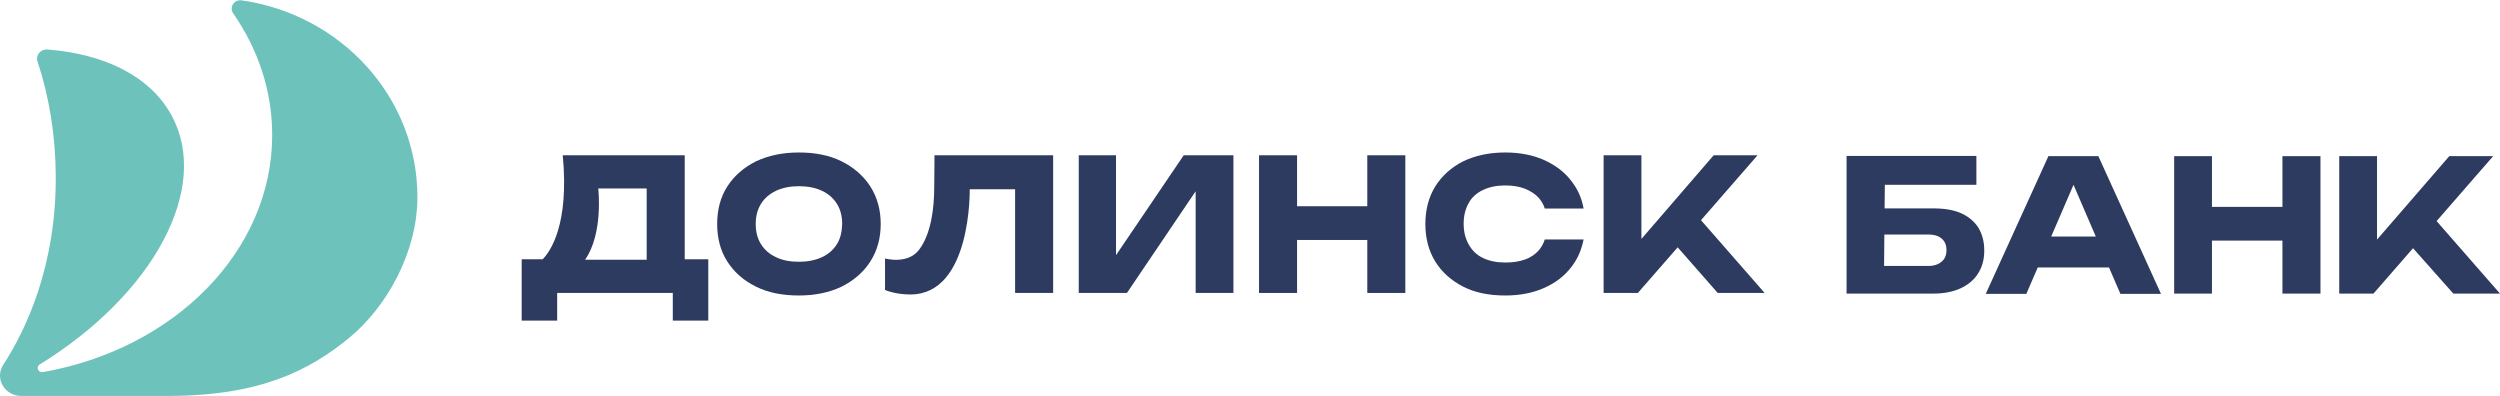 <?xml version="1.0" encoding="UTF-8"?>
<!DOCTYPE svg PUBLIC "-//W3C//DTD SVG 1.1//EN" "http://www.w3.org/Graphics/SVG/1.1/DTD/svg11.dtd">
<!-- Creator: CorelDRAW 2019 (64-Bit) -->
<svg xmlns="http://www.w3.org/2000/svg" xml:space="preserve" width="1180px" height="187px" version="1.1" style="shape-rendering:geometricPrecision; text-rendering:geometricPrecision; image-rendering:optimizeQuality; fill-rule:evenodd; clip-rule:evenodd"
viewBox="0 0 2332.11 369.12"
 xmlns:xlink="http://www.w3.org/1999/xlink">
 <defs>
  <style type="text/css">
   <![CDATA[
    .fil1 {fill:#6DC3BB;fill-rule:nonzero}
    .fil0 {fill:#2C3B5F;fill-rule:nonzero}
   ]]>
  </style>
 </defs>
 <g id="Слой_x0020_1">
  <g id="_1875959983440">
   <polygon class="fil0" points="2332.11,273.65 2272.97,206 2325.72,145.44 2284.8,145.44 2217.39,223.27 2217.39,145.44 2182.14,145.44 2182.14,273.65 2214.07,273.65 2250.98,231.31 2288.58,273.65 "/>
   <path class="fil0" d="M1811.26 243.84c-3.08,2.6 -7.1,4.02 -12.3,4.02l-41.4 0 0.24 -29.33 41.16 0c5.2,0 9.22,1.18 12.3,3.79 3.07,2.6 4.49,6.15 4.49,10.88 0,4.49 -1.42,8.04 -4.49,10.64zm19.16 -44.7c-6.86,-3.31 -15.85,-4.97 -26.73,-4.97l-45.65 0 0.23 -22 85.39 0 0 -26.96 -121.1 0 0 128.44 80.89 0c9.94,0 18.45,-1.66 25.55,-4.97 7.09,-3.31 12.53,-7.81 16.32,-13.96 3.78,-5.91 5.68,-13 5.68,-21.05 0,-8.04 -1.66,-14.9 -5.21,-21.05 -3.31,-5.44 -8.51,-10.17 -15.37,-13.48z"/>
   <path class="fil0" d="M1913.44 220.43l20.82 -48.26 20.81 48.26 -41.63 0zm-2.6 -74.99l-58.43 128.44 37.85 0 10.64 -24.6 66.47 0 10.64 24.6 37.85 0 -58.42 -128.44 -46.6 0z"/>
   <polygon class="fil0" points="2129.16,192.75 2063.4,192.75 2063.4,145.44 2028.16,145.44 2028.16,273.65 2063.4,273.65 2063.4,224.21 2129.16,224.21 2129.16,273.65 2164.64,273.65 2164.64,145.44 2129.16,145.44 "/>
   <path class="fil0" d="M603.25 175.6l0 66.47 -57.48 0c17.27,-24.6 12.3,-66.47 12.3,-66.47l45.18 0zm35.48 -30.98l-113.77 0c6.15,64.81 -11.59,89.64 -18.69,96.98l-19.63 0 0 57.24 33.11 0 0 -25.79 107.86 0 0 25.79 33.12 0 0 -57.24 -22 0 0 -96.98z"/>
   <path class="fil0" d="M780.65 227.64c-3.31,5.2 -7.81,9.22 -13.95,12.06 -6.15,2.84 -13.25,4.26 -21.53,4.26 -8.28,0 -15.37,-1.42 -21.28,-4.26 -6.16,-2.84 -10.65,-6.86 -13.96,-12.06 -3.31,-5.21 -4.97,-11.59 -4.97,-18.92 0,-7.33 1.66,-13.49 4.97,-18.92 3.31,-5.21 8.04,-9.23 13.96,-12.07 6.14,-2.84 13.24,-4.26 21.28,-4.26 8.28,0 15.61,1.42 21.53,4.26 6.14,2.84 10.64,6.86 13.95,12.07 3.32,5.2 4.97,11.59 4.97,18.92 -0.24,7.33 -1.65,13.71 -4.97,18.92zm4.5 -77.35c-11.36,-5.67 -24.84,-8.28 -39.98,-8.28 -15.14,0 -28.38,2.84 -39.98,8.28 -11.34,5.68 -20.34,13.49 -26.72,23.42 -6.39,9.93 -9.46,21.76 -9.46,35.01 0,13.24 3.07,25.07 9.46,35 6.38,9.94 15.13,17.74 26.72,23.42 11.36,5.68 24.84,8.28 39.98,8.28 15.38,0 28.62,-2.84 39.98,-8.28 11.35,-5.68 20.34,-13.48 26.73,-23.42 6.38,-9.93 9.69,-21.76 9.69,-35 0,-13.25 -3.31,-25.08 -9.69,-35.01 -6.39,-9.93 -15.38,-17.74 -26.73,-23.42z"/>
   <path class="fil0" d="M857.29 232.84c-10.64,13.96 -31.7,8.04 -31.7,8.04l0 29.33c0,0 8.99,4.26 23.65,4.26 57.25,0 55.36,-98.16 55.36,-98.16l42.34 0 0 96.74 35.48 0 0 -128.43 -110.7 0c0,0 0,13 -0.24,29.8 0,19.4 -2.84,43.52 -14.19,58.42z"/>
   <polygon class="fil0" points="1041.07,237.81 1041.07,144.62 1006.31,144.62 1006.31,273.05 1051.25,273.05 1115.35,178.2 1115.35,273.05 1150.59,273.05 1150.59,144.62 1104.23,144.62 "/>
   <polygon class="fil0" points="1275.48,192.16 1209.96,192.16 1209.96,144.62 1174.48,144.62 1174.48,273.05 1209.96,273.05 1209.96,223.62 1275.48,223.62 1275.48,273.05 1310.96,273.05 1310.96,144.62 1275.48,144.62 "/>
   <polygon class="fil0" points="1646.13,273.05 1586.76,205.17 1639.51,144.62 1598.59,144.62 1531.18,222.67 1531.18,144.62 1495.93,144.62 1495.93,273.05 1527.86,273.05 1565,230.48 1602.37,273.05 "/>
   <path class="fil0" d="M1383.34 177.02c5.92,-2.84 12.78,-4.26 20.81,-4.26 6.86,0 13.02,0.95 18.45,3.08 5.21,2.13 9.7,4.96 13.02,8.75 2.36,2.84 4.25,5.91 5.43,9.7l36.2 0c-1.66,-9.46 -5.45,-17.98 -11.12,-25.31 -6.38,-8.52 -15.14,-15.14 -25.55,-19.87 -10.64,-4.73 -22.7,-7.1 -36.42,-7.1 -14.9,0 -27.91,2.84 -39.27,8.28 -11.12,5.68 -19.87,13.49 -26.01,23.42 -6.16,9.93 -9.23,21.76 -9.23,35.01 0,13.24 3.07,25.07 9.23,35 6.14,9.94 14.89,17.74 26.01,23.42 11.12,5.68 24.13,8.28 39.27,8.28 13.72,0 25.78,-2.37 36.42,-7.1 10.65,-4.73 19.17,-11.35 25.55,-19.87 5.67,-7.33 9.23,-15.84 11.12,-25.3l-36.2 0c-1.18,3.78 -3.07,7.09 -5.43,9.93 -3.32,3.78 -7.57,6.86 -13.02,8.75 -5.2,1.89 -11.35,2.84 -18.45,2.84 -8.03,0 -14.89,-1.42 -20.81,-4.26 -5.91,-2.84 -10.17,-7.09 -13.24,-12.53 -3.08,-5.44 -4.74,-11.83 -4.74,-19.4 0,-7.57 1.66,-13.96 4.74,-19.4 2.83,-5.2 7.33,-9.22 13.24,-12.06z"/>
   <path class="fil1" d="M225.47 0.1c-7.05,-1.02 -11.88,6.44 -7.92,12.15 23.11,33.33 36.36,72.08 36.36,113.39 0,108.86 -91.74,199.76 -213.89,221.24 -4.44,0.78 -6.73,-4.82 -2.93,-7.16 105.55,-64.97 160,-164.26 122.97,-232.31 -19.96,-36.62 -62.67,-57.39 -115.91,-61.47 -6.26,-0.48 -11.08,5.33 -9.17,11.11 10.96,33.09 16.62,68.39 17.02,104.99 0.93,85.12 -27.71,145.26 -48.99,178.06 -8.2,12.64 1.32,29.02 16.79,29.02l136.63 0c85.71,0 131.95,-23.5 169.44,-54.32 35.11,-28.88 63.51,-79.97 63.51,-131.2 0,-93.12 -71.14,-170.21 -163.91,-183.5z"/>
  </g>
 </g>
</svg>
